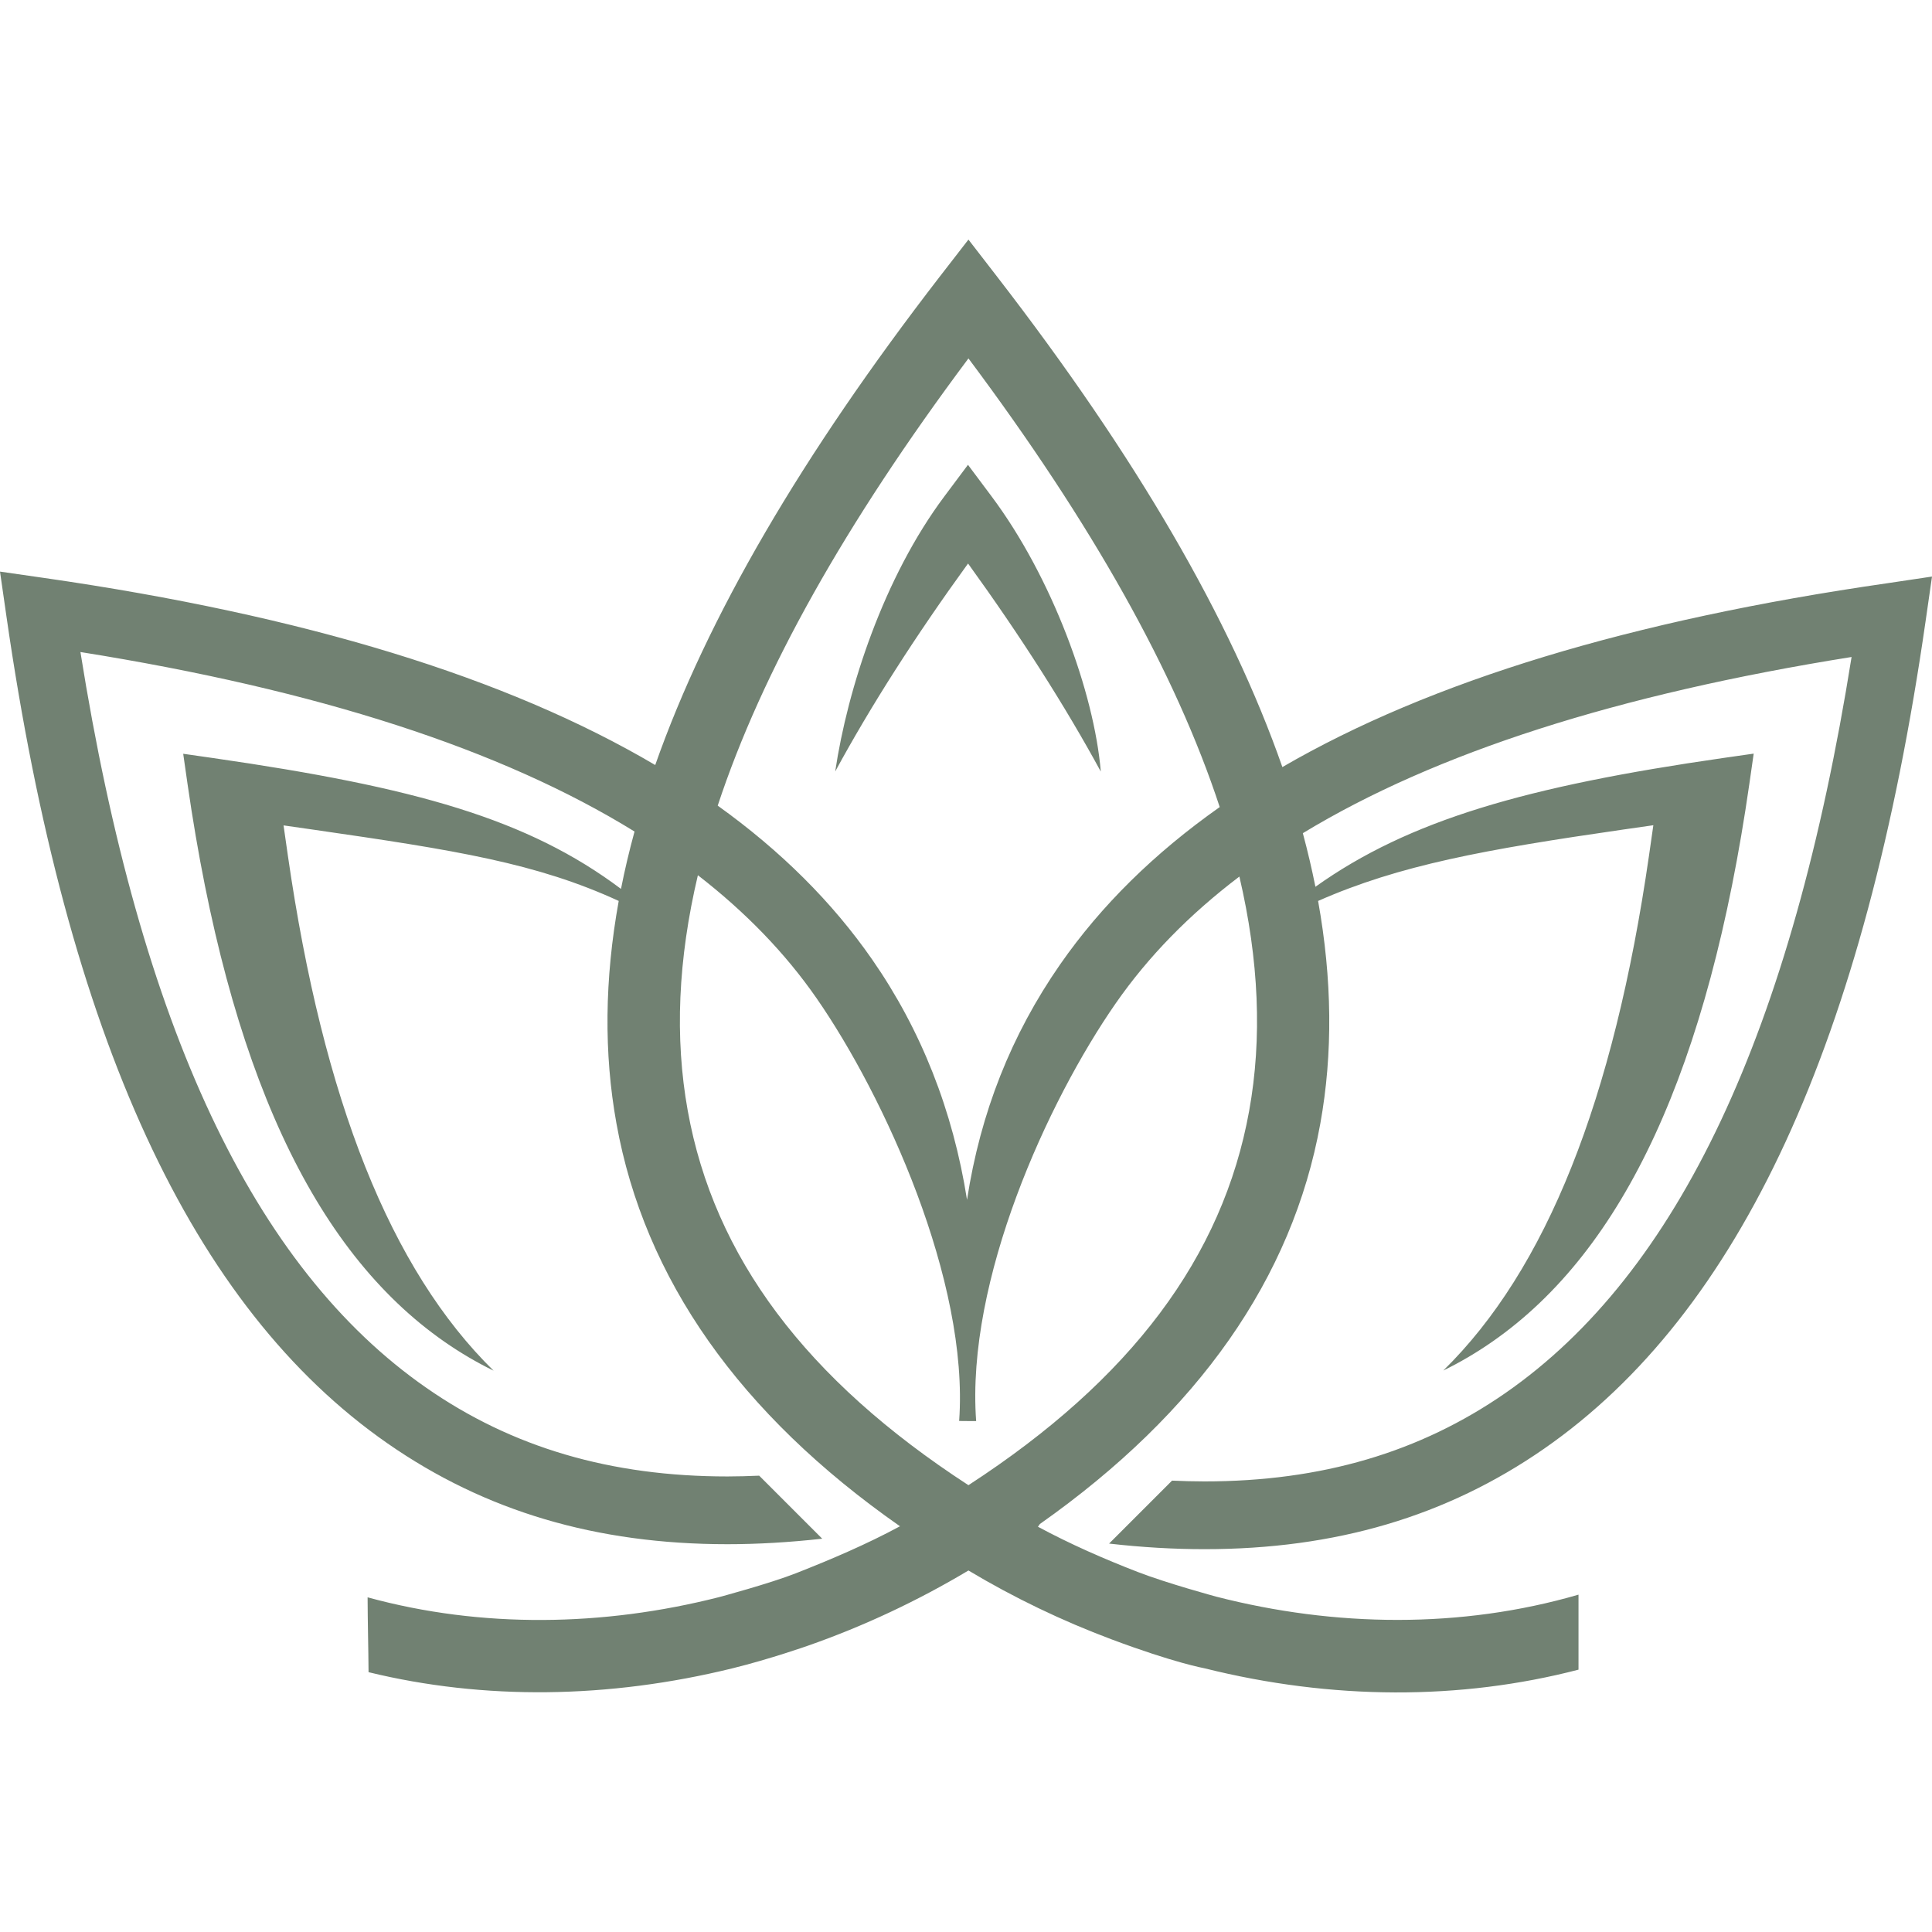 <svg xmlns="http://www.w3.org/2000/svg" version="1.1" xmlns:xlink="http://www.w3.org/1999/xlink" xmlns:svgjs="http://svgjs.dev/svgjs" width="2000px" height="2000px"><svg xmlns="http://www.w3.org/2000/svg" xml:space="preserve" width="2000px" height="2000px" version="1.1" style="shape-rendering:geometricPrecision; text-rendering:geometricPrecision; image-rendering:optimizeQuality; fill-rule:evenodd; clip-rule:evenodd" viewBox="0 0 2000 2000" xmlns:xlink="http://www.w3.org/1999/xlink" xmlns:xodm="http://www.corel.com/coreldraw/odm/2003">
 <defs>
  <style type="text/css">
   
    .fil0 {fill:#718172;fill-rule:nonzero}
   
  </style>
 </defs>
 <g id="SvgjsG1005">
  <g id="SvgjsG1003">
   <path class="fil0" d="M1139.55 798.72c-6.92,-81.79 -50.26,-200.89 -113.15,-284.97l-24.36 -32.58 -24.36 32.58c-62.89,84.08 -100.21,198.78 -113.08,284.89 36.99,-68.1 82.77,-139.79 137.52,-215.31 54.66,75.6 100.36,147.29 137.43,215.39z"></path>
   <path class="fil0" d="M1953.65 603.77c-265.1,38.21 -472.59,101.19 -626.15,190.31 -53.61,-153.48 -151.7,-321.87 -295.32,-507.7l-29.65 -38.37 -29.66 38.29c-142.89,185.01 -240.81,352.75 -294.58,505.66 -154.14,-90.91 -363.42,-154.87 -631.86,-193.56l-46.43 -6.68 6.68 46.43c62.73,435.2 191.85,715.2 394.62,856.14 100.86,70.14 215.97,104.27 351.78,104.27 31.44,0 64.19,-1.95 98.08,-5.7l-65.25 -65.25c-11.08,0.48 -22.08,0.81 -32.83,0.81 -120.98,0 -222.98,-29.98 -311.7,-91.73 -178.81,-124.24 -296.21,-373.69 -358.12,-761.71 245.62,39.18 435.6,100.61 573.6,185.82 -5.46,20.04 -10.18,39.84 -14.01,59.39 -96.46,-72.34 -212.46,-105.17 -421.91,-135.4l-31.29 -4.48 4.48 31.29c42.37,293.52 129.45,482.44 266.15,577.51 16.3,11.33 33.24,21.27 50.68,29.82 -106.48,-104.36 -176.38,-279.76 -212.96,-533.2l-4.48 -31.28 31.29 4.48c147.94,21.34 230.79,34.7 315.68,73.73 -14.67,81.05 -15.48,157.71 -2.36,230.3 28.92,160.9 127.57,301.02 293.52,417.03 -34.87,18.82 -71.12,34.22 -107.7,48.63 -26.72,10.51 -78.7,24.53 -80.41,24.93 -118.69,30.07 -244.72,32.43 -363.01,0 0.08,25.83 0.81,51.65 0.98,77.48 119.34,29.08 248.39,27.53 376.7,-3.99 38.77,-9.54 77.63,-23.22 78.53,-23.55 57.43,-20.12 112.99,-46.19 165.79,-77.72 47.25,28.27 96.86,52.06 147.94,71.21 64.93,24.35 95.48,29.81 96.54,30.06 131.89,32.91 264.84,33.15 387.04,1.38l0 -77.64c-121.79,35.44 -252.3,33.57 -374.82,2.12 -0.98,-0.24 -51.82,-14.09 -81.39,-25.58 -35.19,-13.6 -69.9,-28.84 -103.38,-46.84l2.04 -2.85c163.91,-115.52 261.42,-254.67 290.26,-414.42 13.12,-72.67 12.3,-149.41 -2.28,-230.55 84.24,-37.15 172.55,-53.2 315.76,-73.9l31.29 -4.48 -4.48 31.29c-36.58,253.44 -106.48,428.84 -212.96,533.2 17.52,-8.56 34.38,-18.5 50.68,-29.82 136.78,-95.07 223.87,-283.91 266.15,-577.52l4.48 -31.28 -31.29 4.48c-203.66,29.33 -325.45,64.2 -422.4,133.36 -3.66,-18.25 -7.98,-36.74 -13.03,-55.48 137.51,-83.42 325.7,-143.7 568.06,-182.4 -61.91,388.19 -179.39,637.72 -358.37,761.96 -88.72,61.5 -190.55,91.48 -311.45,91.48 -10.99,0 -22.24,-0.32 -33.64,-0.81l-65.17 65.17c34.13,3.91 67.12,5.79 98.81,5.79 135.65,0 250.6,-33.97 351.45,-103.96 203.02,-140.93 332.22,-421.01 394.95,-856.45l6.68 -46.44 -46.35 6.92zm-951.12 -232.75c128.06,171.33 214.42,325.3 260.12,464.45 -67.86,47.82 -122.85,101.99 -165.22,162.93 -50.42,72.59 -82.52,153.32 -96.37,243.67 -14.58,-92.55 -47.58,-175.89 -98.09,-248.64 -41.22,-59.39 -94.5,-112.51 -160,-159.43 45.79,-138.74 131.98,-292.22 259.56,-462.98zm290.59 778.99c-27.29,151.28 -122.45,278.21 -290.59,387.45 -168.23,-109.32 -263.39,-236.41 -290.6,-387.78 -13.6,-75.44 -10.1,-156.49 10.51,-243.66 49.54,38.37 90.51,80.73 122.85,127.33 70.15,101.1 157.97,292.87 147.62,437.64l8.8 0.08 8.8 0c-10.67,-145.66 73.97,-331 144.6,-432.59 33.49,-48.15 76.01,-91.73 127.9,-131.08 20.29,86.76 23.71,167.5 10.11,242.61z"></path>
  </g>
 </g>
</svg><style>@media (prefers-color-scheme: light) { :root { filter: none; } }
@media (prefers-color-scheme: dark) { :root { filter: none; } }
</style></svg>